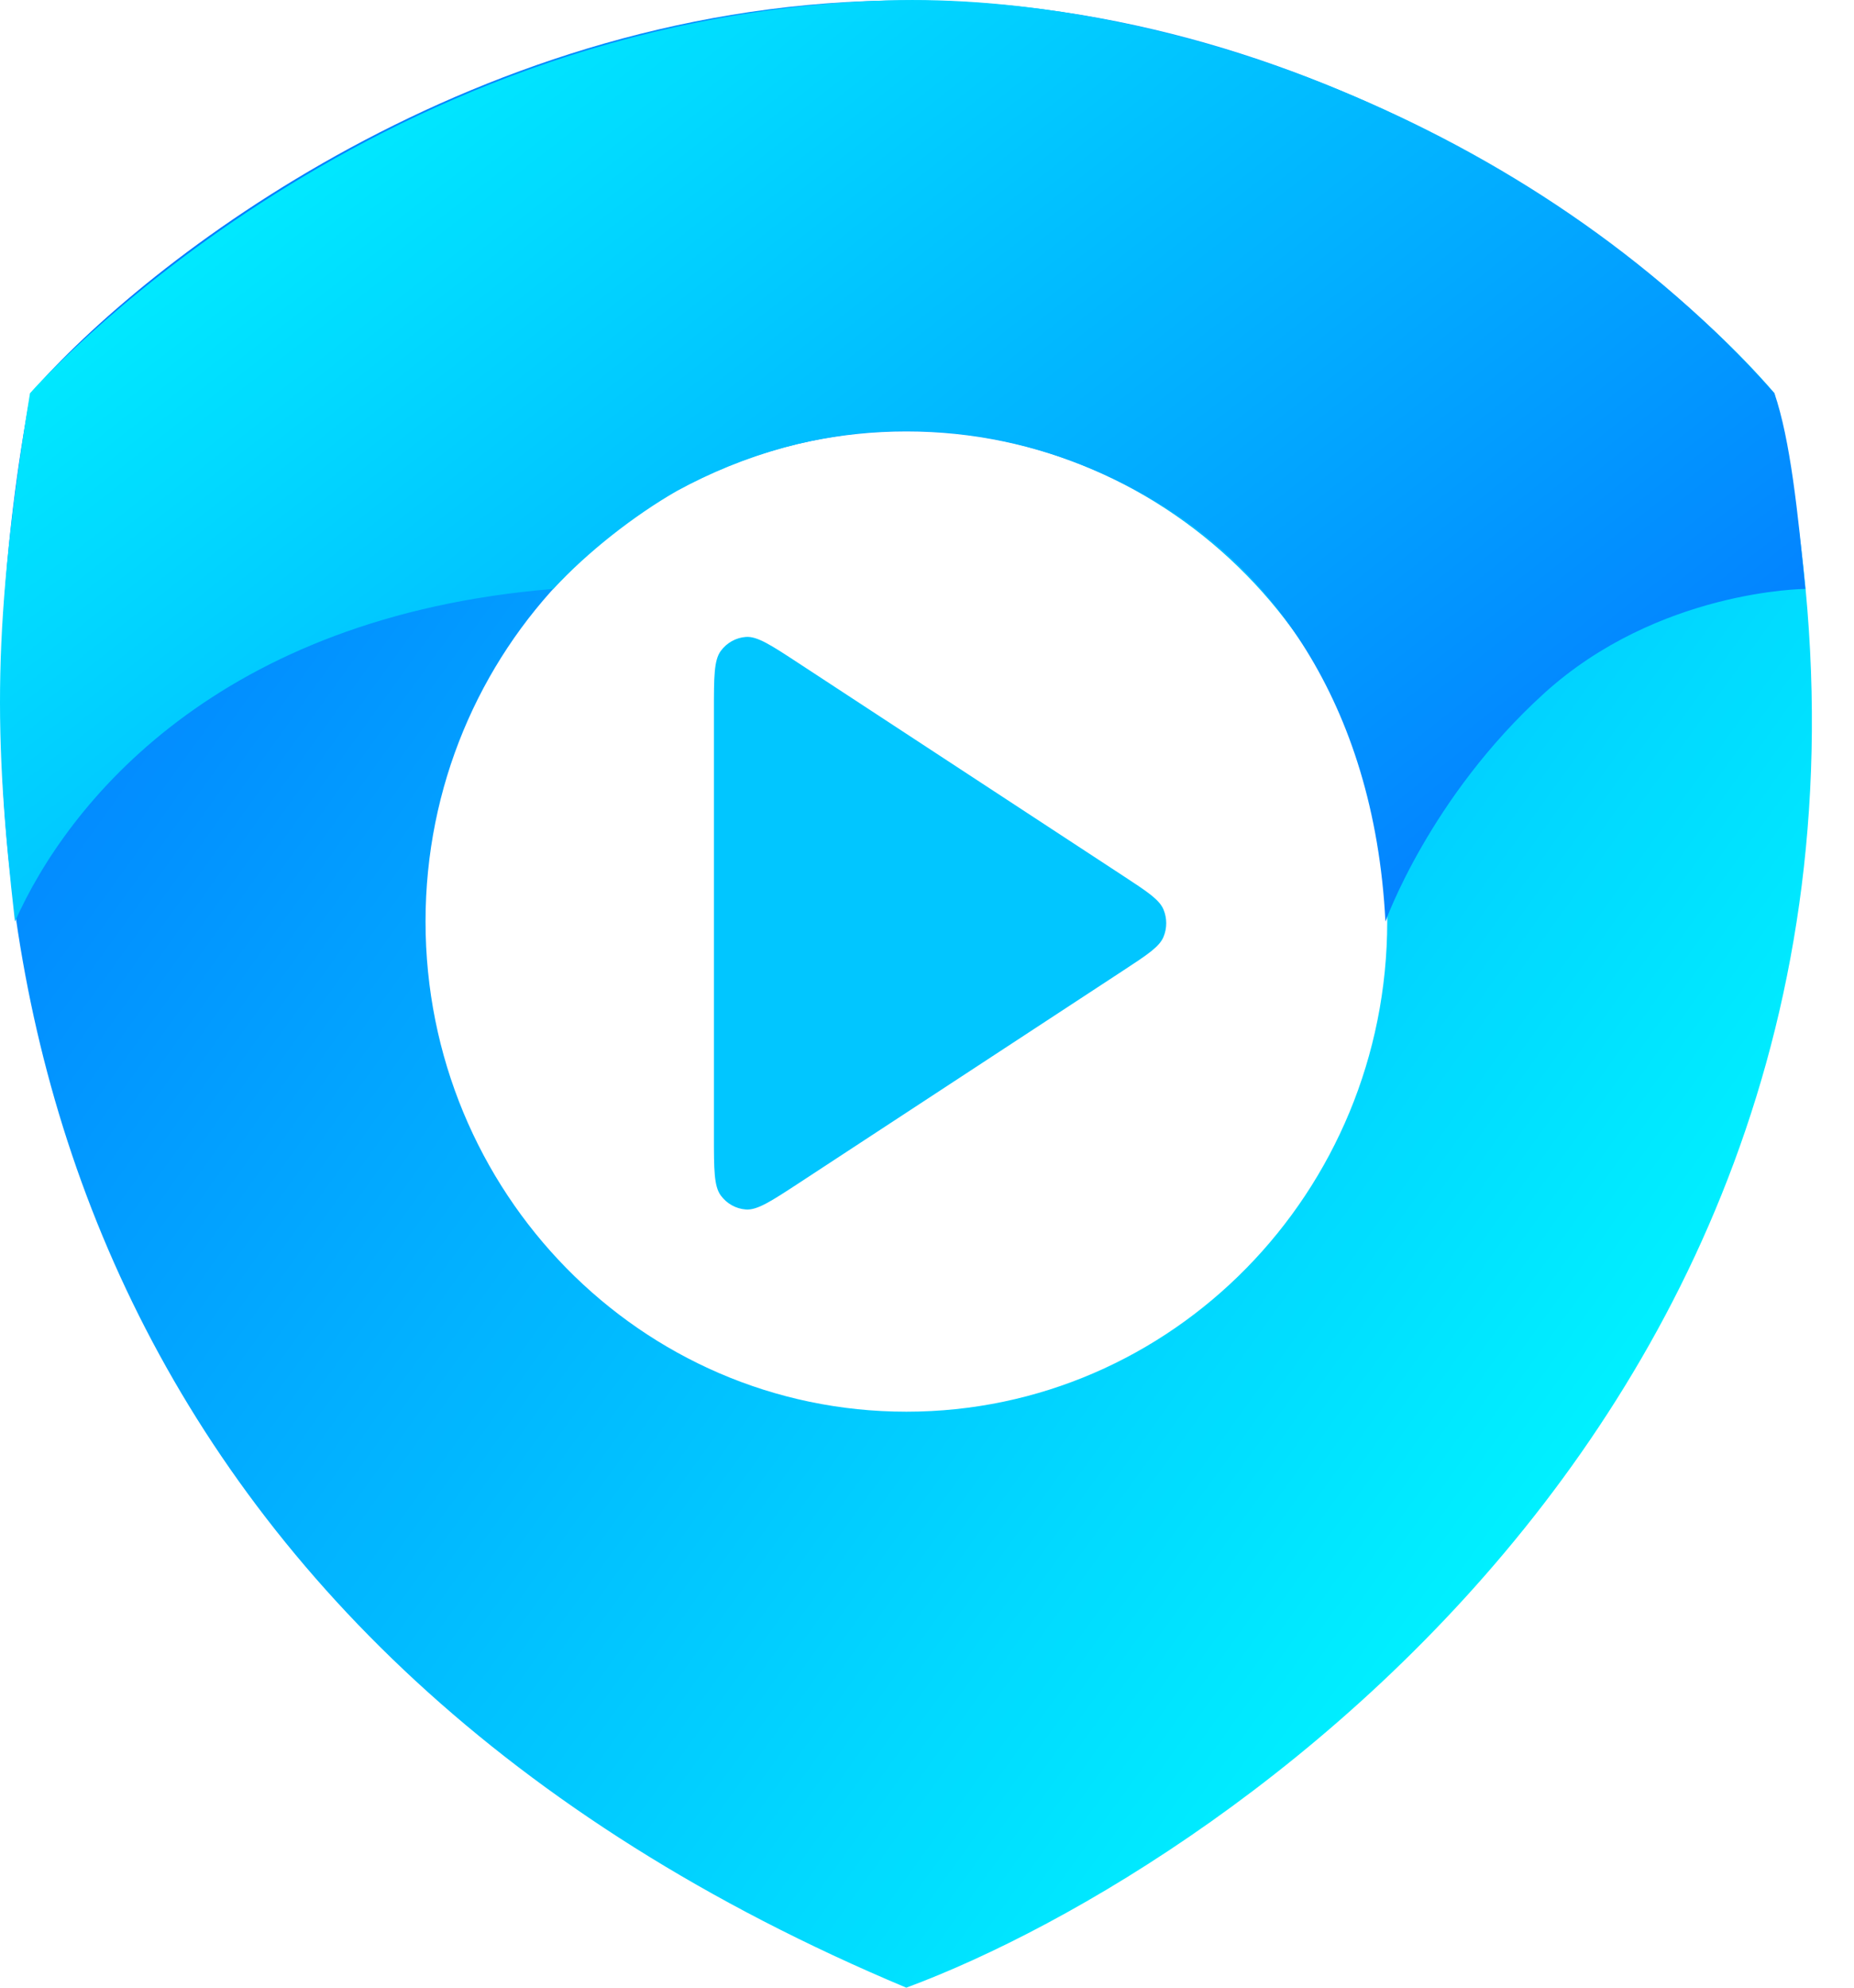 <svg width="42" height="45" viewBox="0 0 42 45" fill="none" xmlns="http://www.w3.org/2000/svg">
<path fill-rule="evenodd" clip-rule="evenodd" d="M0.695 8.903C-1.848 22.461 2.39 37.401 20.531 45C27.99 42.237 45.029 30.579 40.197 8.903C37.682 5.938 30.228 0.009 20.531 0.009C10.833 0.009 3.266 5.938 0.695 8.903ZM31.426 20.863C31.426 26.992 26.549 31.96 20.533 31.96C14.517 31.96 9.64 26.992 9.64 20.863C9.64 14.735 14.517 9.767 20.533 9.767C26.549 9.767 31.426 14.735 31.426 20.863Z" fill="url(#paint0_linear_201_487)"/>
<path d="M16.173 16.084C16.173 15.326 16.173 14.947 16.329 14.736C16.464 14.552 16.672 14.436 16.897 14.42C17.156 14.401 17.468 14.606 18.094 15.016L25.45 19.833C25.992 20.188 26.264 20.366 26.358 20.592C26.44 20.79 26.44 21.012 26.358 21.21C26.264 21.436 25.992 21.614 25.45 21.969L18.094 26.787C17.468 27.196 17.156 27.401 16.897 27.382C16.672 27.366 16.464 27.25 16.329 27.066C16.173 26.855 16.173 26.476 16.173 25.718V16.084Z" fill="#01C6FF"/>
<path d="M12.534 13.333C4.923 13.955 1.528 18.188 0.339 20.864C-0.149 16.59 -0.171 14.129 0.679 8.904C0.679 8.904 8.135 0.397 20.087 0.01C26.161 -0.187 34.645 2.65 40.197 8.902C40.558 9.957 40.728 11.601 40.898 13.333C40.898 13.333 37.564 13.349 34.974 15.702C32.383 18.056 31.385 20.864 31.385 20.864C31.13 15.854 28.691 12.73 25.906 11.19C22.151 9.114 18.379 9.463 15.332 11.115C14.348 11.685 13.323 12.487 12.534 13.333Z" fill="url(#paint1_linear_201_487)"/>
<defs>
<linearGradient id="paint0_linear_201_487" x1="0.864" y1="9.162" x2="35.038" y2="33.774" gradientUnits="userSpaceOnUse">
<stop stop-color="#037BFF"/>
<stop offset="1" stop-color="#00F0FF"/>
</linearGradient>
<linearGradient id="paint1_linear_201_487" x1="38.647" y1="18.228" x2="18.298" y2="-7.834" gradientUnits="userSpaceOnUse">
<stop stop-color="#037BFF"/>
<stop offset="1" stop-color="#00F0FF"/>
</linearGradient>
</defs>
</svg>
